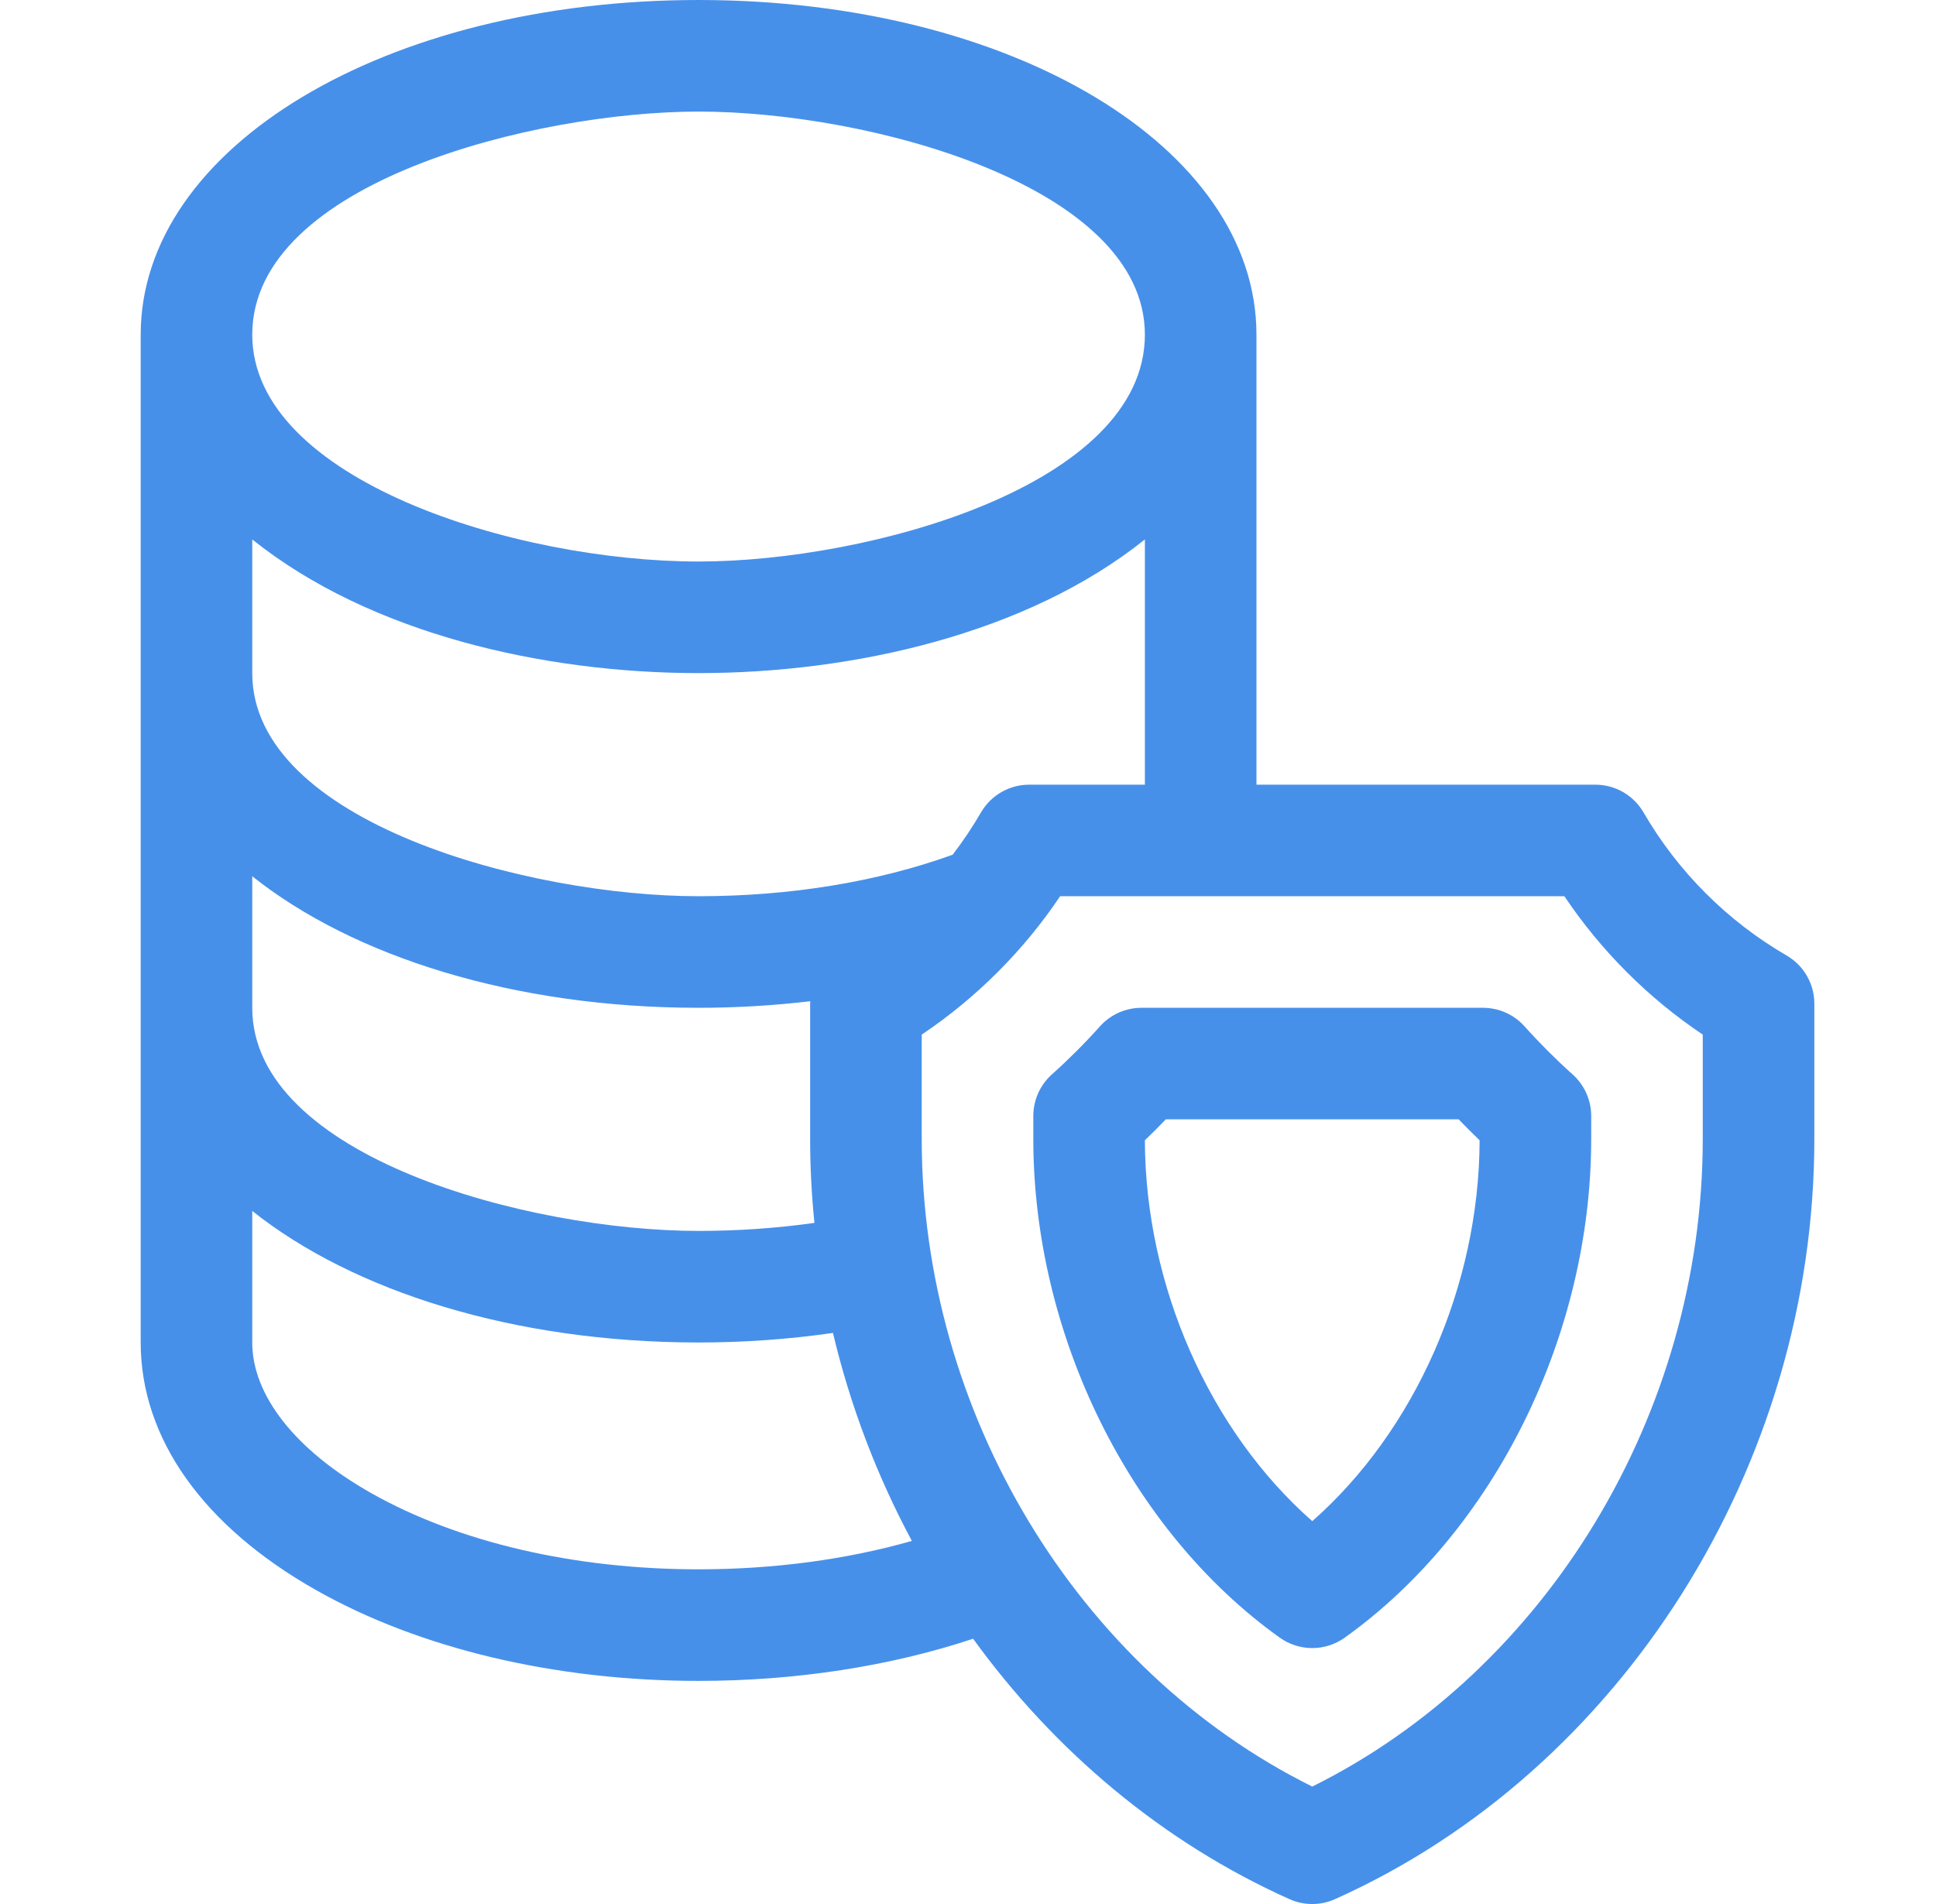 <?xml version="1.0" encoding="UTF-8"?> <svg xmlns="http://www.w3.org/2000/svg" width="61" height="60" viewBox="0 0 61 60" fill="none"><g clip-path="url(#clip0_9272_89341)"><path d="M56.291 30.109C54.426 29.026 52.867 27.468 51.785 25.602C51.471 25.06 50.891 24.727 50.265 24.727H39.589V10.547C39.589 4.633 31.868 0 22.011 0C12.154 0 4.433 4.633 4.433 10.547V42.305C4.433 45.321 6.395 48.092 9.959 50.108C13.219 51.953 17.499 52.969 22.011 52.969C25.07 52.969 28.04 52.51 30.661 51.641C33.227 55.182 36.638 58.059 40.628 59.846C40.857 59.949 41.102 60 41.347 60C41.592 60 41.837 59.949 42.065 59.846C51.098 55.801 57.167 46.173 57.167 35.89V31.629C57.167 31.002 56.834 30.423 56.291 30.109ZM32.429 24.727C31.802 24.727 31.223 25.06 30.909 25.602C30.639 26.067 30.34 26.512 30.015 26.935C27.643 27.791 24.888 28.242 22.011 28.242C16.642 28.242 7.948 25.903 7.948 21.211V16.999C11.675 19.983 17.162 21.211 22.011 21.211C26.854 21.211 32.344 19.986 36.073 16.999V24.727H32.429ZM25.661 38.536C24.476 38.703 23.255 38.789 22.011 38.789C16.642 38.789 7.948 36.45 7.948 31.758V27.613C11.13 30.147 16.199 31.758 22.011 31.758C23.204 31.758 24.381 31.687 25.529 31.551C25.528 31.577 25.526 31.603 25.526 31.629V35.89C25.526 36.778 25.573 37.661 25.661 38.536ZM22.011 3.516C27.38 3.516 36.073 5.855 36.073 10.547C36.073 15.303 27.355 17.695 22.011 17.695C16.243 17.695 7.948 15.113 7.948 10.547C7.948 5.728 16.902 3.516 22.011 3.516ZM22.011 49.453C18.096 49.453 14.431 48.599 11.69 47.048C9.312 45.703 7.948 43.974 7.948 42.305V38.159C11.13 40.694 16.199 42.305 22.011 42.305C23.451 42.305 24.868 42.202 26.245 42.004C26.789 44.3 27.631 46.506 28.731 48.558C26.67 49.145 24.378 49.453 22.011 49.453ZM53.651 35.89C53.651 44.534 48.738 52.63 41.347 56.299C33.933 52.619 29.042 44.506 29.042 35.89V32.603C30.778 31.438 32.264 29.94 33.403 28.242H49.291C50.446 29.964 51.93 31.448 53.651 32.603V35.89H53.651Z" fill="#4790EA"></path><path d="M49.551 33.858C49.021 33.383 48.511 32.873 48.035 32.342C47.702 31.97 47.226 31.758 46.727 31.758H35.967C35.467 31.758 34.992 31.97 34.658 32.342C34.183 32.873 33.673 33.383 33.142 33.858C32.77 34.192 32.558 34.667 32.558 35.167V35.89C32.558 42.069 35.607 48.239 40.325 51.608C40.631 51.826 40.989 51.935 41.347 51.935C41.705 51.935 42.063 51.826 42.368 51.608C47.087 48.239 50.136 42.069 50.136 35.89V35.167C50.136 34.667 49.923 34.192 49.551 33.858ZM41.347 47.935C38.12 45.096 36.086 40.531 36.073 35.933C36.298 35.718 36.518 35.498 36.733 35.273H45.96C46.176 35.498 46.396 35.718 46.62 35.933C46.607 40.531 44.574 45.096 41.347 47.935Z" fill="#4790EA"></path></g><defs><clipPath id="clip0_9272_89341"><rect width="60" height="60" fill="white" transform="translate(0.8)"></rect></clipPath></defs></svg> 